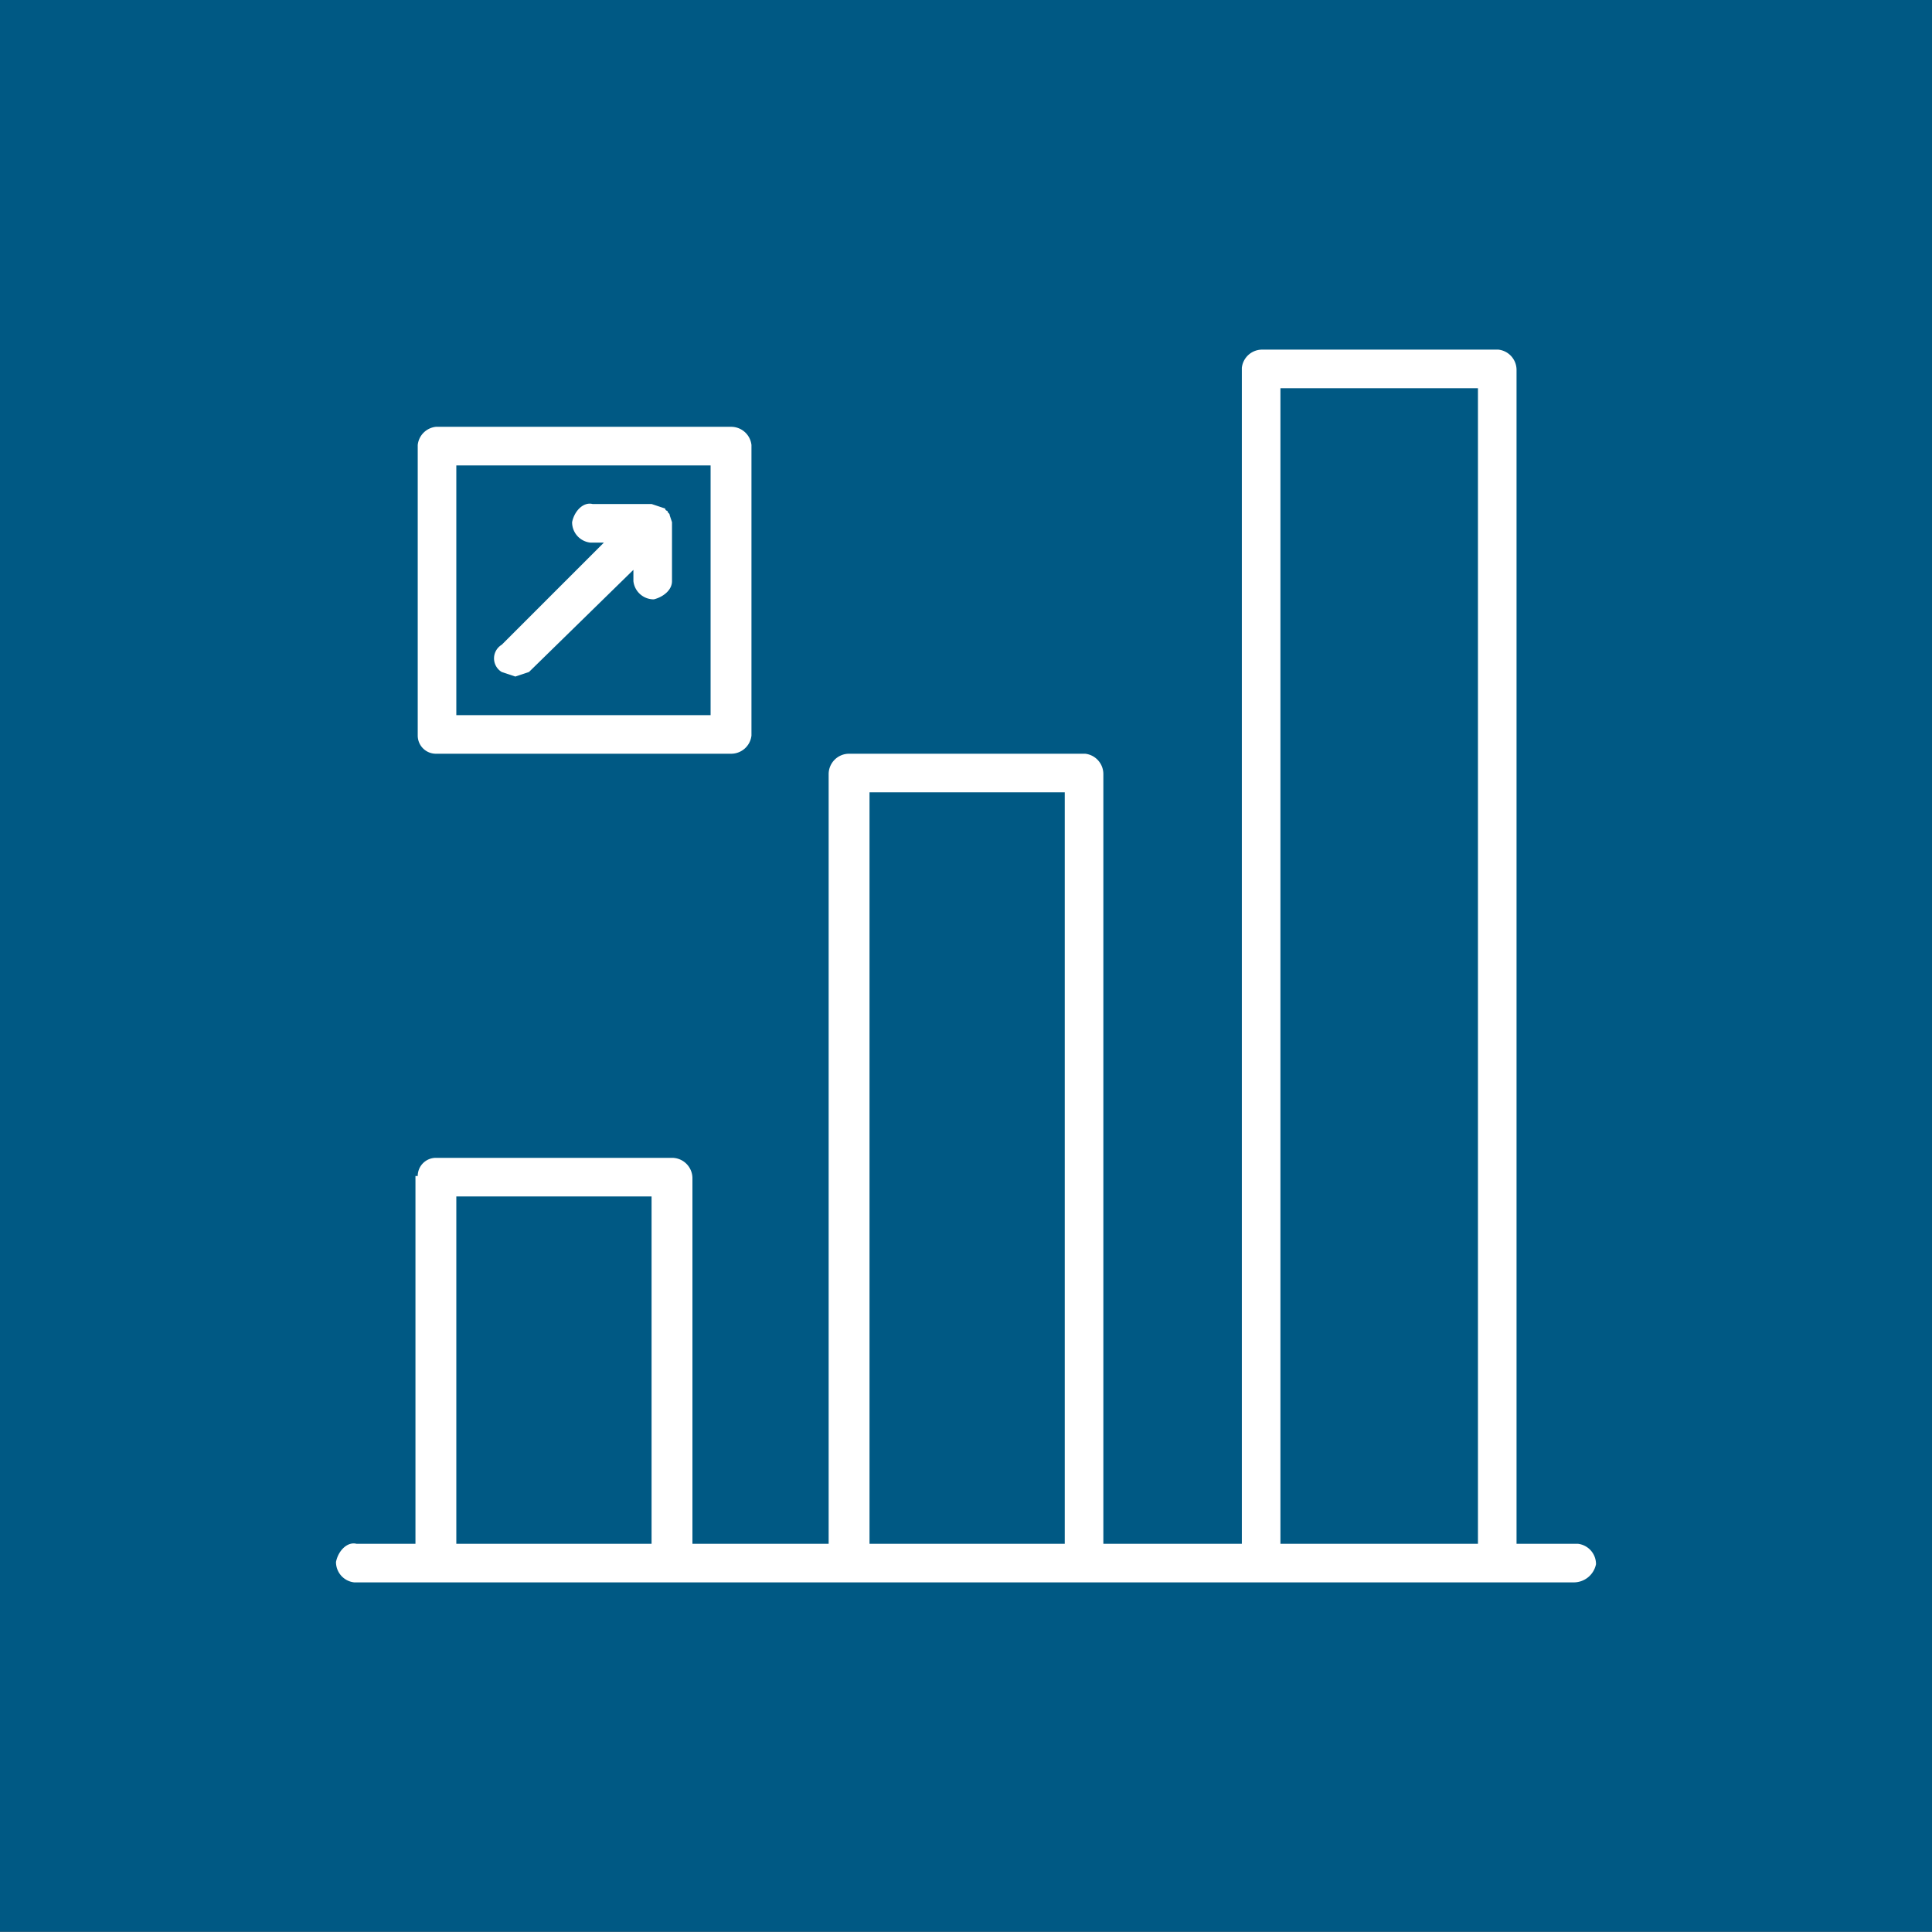 <svg id="Layer_1" data-name="Layer 1" xmlns="http://www.w3.org/2000/svg" viewBox="0 0 85.1 85.1"><rect x="0" y="0" width="85.1" height="85.1" fill="#808080" stroke="none"/><title>Reviewing_Your_TL_Policy_Asset_1</title><g id="Layer_2" data-name="Layer 2"><g id="Layer_1-2" data-name="Layer 1-2"><rect width="85.1" height="85.09" fill="#005984"/><g id="increase"><path d="M69.3,68H66.8V16.3a.9.9,0,0,0-.8-.9H55.6a.9.9,0,0,0-.9.8h0V68H48.6V34.1a.9.9,0,0,0-.8-.9H37.4a.9.9,0,0,0-.9.9h0V68h-6V51.9a.9.9,0,0,0-.9-.9H19.2a.8.8,0,0,0-.8.8h-.1V68H15.7c-.4-.1-.8.3-.9.8a.9.9,0,0,0,.8.9H69.3a1,1,0,0,0,1-.8.9.9,0,0,0-.8-.9ZM20.1,68V52.7h8.6V68Zm18.2,0V34.9h8.6V68Zm18.1,0V17.1h8.7V68Z" fill="#fff"/><path d="M19.2,33.2h13a.9.9,0,0,0,.9-.8h0V19.6a.9.9,0,0,0-.9-.8h-13a.9.9,0,0,0-.8.8h0V32.4a.8.8,0,0,0,.8.8Zm.9-12.7H31.3v11H20.1Z" fill="#fff"/><path d="M29.5,22.7c0-.1-.1-.1-.1-.2a.1.1,0,0,1-.1-.1l-.6-.2H26.1c-.4-.1-.8.3-.9.8a.9.9,0,0,0,.8.9h.6l-4.5,4.5a.7.7,0,0,0,0,1.2l.6.2.6-.2,4.6-4.5v.5a.9.9,0,0,0,.9.8c.4-.1.8-.4.8-.8V23h0Z" fill="#fff"/></g></g></g></svg>